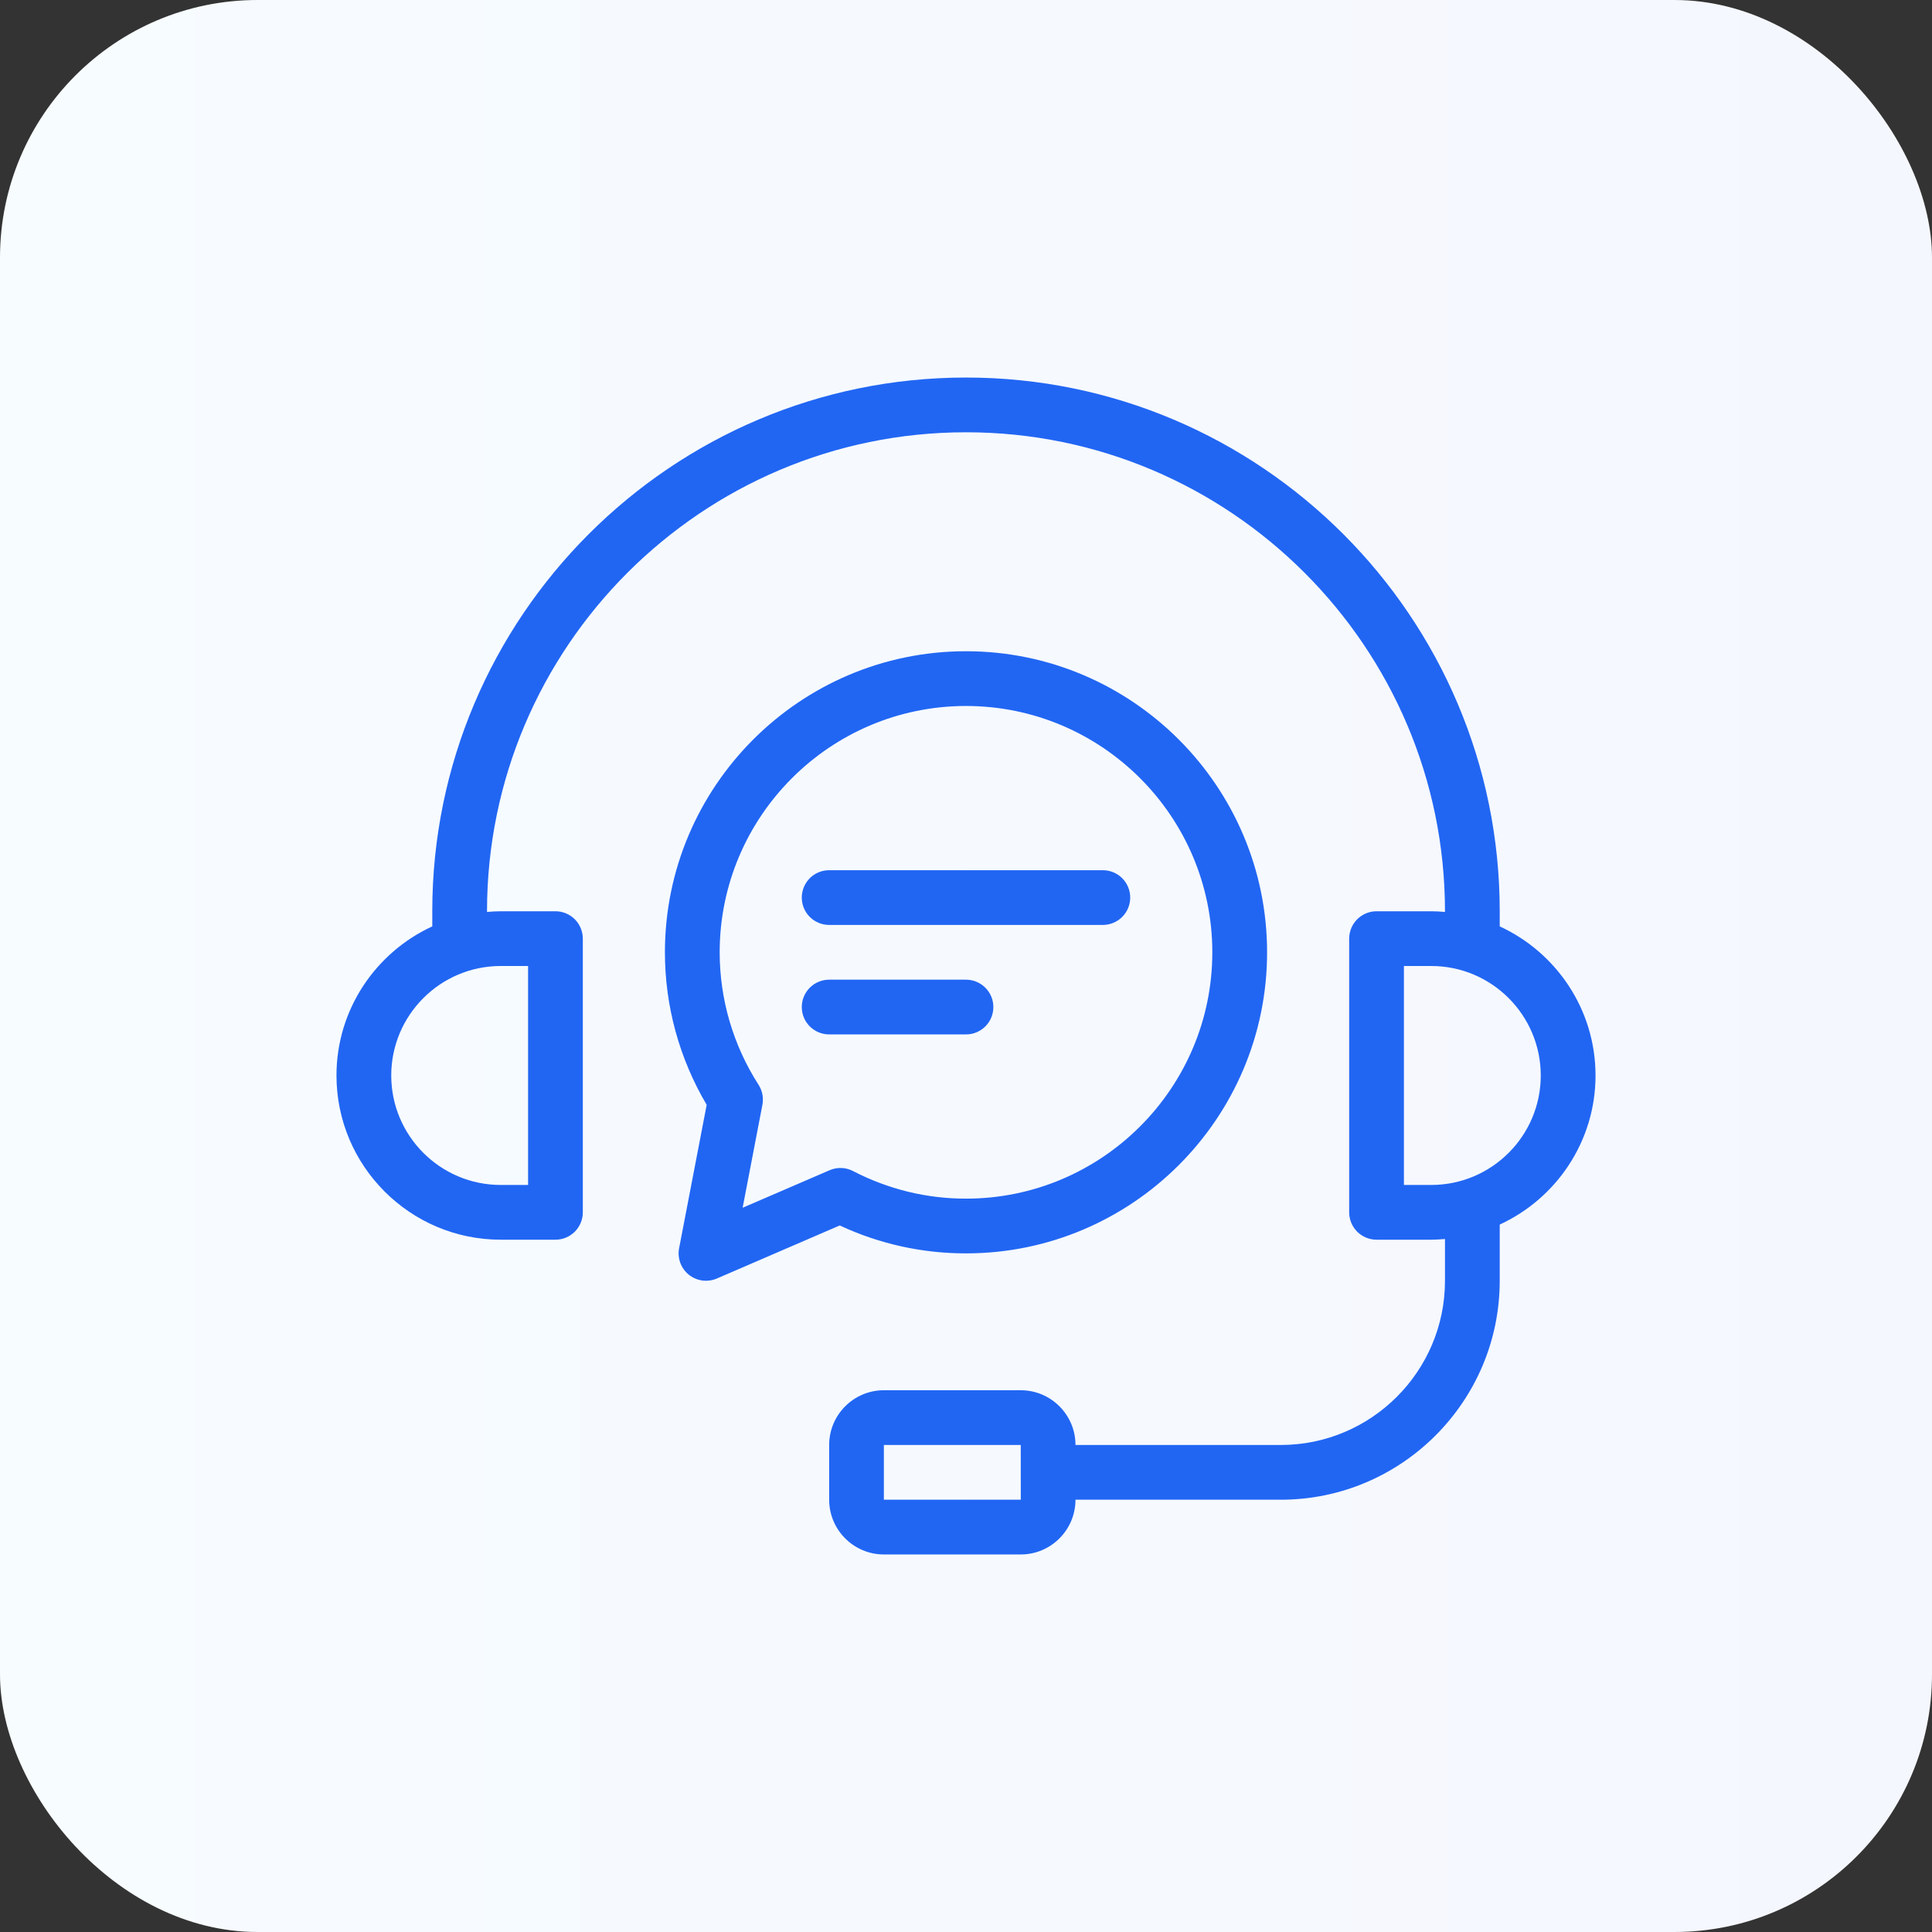 <svg width="75" height="75" viewBox="0 0 75 75" fill="none" xmlns="http://www.w3.org/2000/svg">
<rect x="0" y="0" width="75" height="75" fill="#333333" stroke="none"/>
<rect width="75" height="75" rx="10" fill="url(#paint0_linear_3283_2242)"/>
<path d="M61.938 41.75C61.938 39.184 60.41 36.972 58.219 35.962V35.375C58.219 23.951 48.925 14.656 37.5 14.656C26.076 14.656 16.781 23.951 16.781 35.375V35.962C14.59 36.972 13.062 39.184 13.062 41.75C13.062 45.265 15.922 48.125 19.438 48.125H21.562C21.844 48.125 22.114 48.013 22.314 47.814C22.513 47.614 22.625 47.344 22.625 47.062V36.438C22.625 36.156 22.513 35.886 22.314 35.686C22.114 35.487 21.844 35.375 21.562 35.375H19.438C19.258 35.375 19.082 35.387 18.906 35.402V35.375C18.906 25.122 27.247 16.781 37.5 16.781C47.753 16.781 56.094 25.122 56.094 35.375V35.402C55.918 35.387 55.742 35.375 55.562 35.375H53.438C53.156 35.375 52.886 35.487 52.686 35.686C52.487 35.886 52.375 36.156 52.375 36.438V47.062C52.375 47.344 52.487 47.614 52.686 47.814C52.886 48.013 53.156 48.125 53.438 48.125H55.562C55.742 48.125 55.918 48.113 56.094 48.098V49.719C56.094 53.234 53.234 56.094 49.719 56.094H41.75C41.75 54.922 40.797 53.969 39.625 53.969H34.312C33.141 53.969 32.188 54.922 32.188 56.094V58.219C32.188 59.391 33.141 60.344 34.312 60.344H39.625C40.797 60.344 41.75 59.391 41.75 58.219H49.719C54.405 58.219 58.219 54.405 58.219 49.719V47.538C60.41 46.528 61.938 44.316 61.938 41.75ZM20.5 37.5V46H19.438C17.094 46 15.188 44.093 15.188 41.75C15.188 39.407 17.094 37.5 19.438 37.5H20.5ZM34.312 58.219V56.094H39.625L39.626 57.149L39.625 57.156L39.626 57.164L39.627 58.219H34.312ZM55.562 46H54.5V37.5H55.562C57.906 37.5 59.812 39.407 59.812 41.75C59.812 44.093 57.906 46 55.562 46ZM37.5 48.656C43.944 48.656 49.188 43.413 49.188 36.969C49.188 30.525 43.944 25.281 37.5 25.281C31.056 25.281 25.812 30.525 25.812 36.969C25.812 39.054 26.371 41.091 27.433 42.89L26.363 48.456C26.326 48.646 26.343 48.842 26.409 49.023C26.476 49.204 26.591 49.364 26.741 49.485C26.892 49.606 27.073 49.683 27.264 49.709C27.455 49.735 27.65 49.708 27.828 49.632L32.598 47.572C34.133 48.289 35.806 48.659 37.5 48.656ZM28.829 46.885L29.597 42.886C29.648 42.618 29.595 42.342 29.448 42.112C28.462 40.578 27.938 38.793 27.938 36.969C27.938 31.696 32.227 27.406 37.5 27.406C42.773 27.406 47.062 31.696 47.062 36.969C47.062 42.241 42.773 46.531 37.5 46.531C35.964 46.531 34.488 46.17 33.114 45.46C32.975 45.387 32.821 45.347 32.663 45.341C32.506 45.336 32.349 45.365 32.205 45.428L28.829 46.885ZM37.5 40.156H32.188C31.906 40.156 31.636 40.044 31.436 39.845C31.237 39.646 31.125 39.376 31.125 39.094C31.125 38.812 31.237 38.542 31.436 38.342C31.636 38.143 31.906 38.031 32.188 38.031H37.5C37.782 38.031 38.052 38.143 38.251 38.342C38.451 38.542 38.562 38.812 38.562 39.094C38.562 39.376 38.451 39.646 38.251 39.845C38.052 40.044 37.782 40.156 37.5 40.156ZM31.125 34.844C31.125 34.562 31.237 34.292 31.436 34.092C31.636 33.893 31.906 33.781 32.188 33.781H42.812C43.094 33.781 43.364 33.893 43.564 34.092C43.763 34.292 43.875 34.562 43.875 34.844C43.875 35.126 43.763 35.396 43.564 35.595C43.364 35.794 43.094 35.906 42.812 35.906H32.188C31.906 35.906 31.636 35.794 31.436 35.595C31.237 35.396 31.125 35.126 31.125 34.844Z" fill="#2166F3"/>
<defs>
<linearGradient id="paint0_linear_3283_2242" x1="74.988" y1="35.079" x2="0.053" y2="35.079" gradientUnits="userSpaceOnUse">
<stop stop-color="#F5F7FE"/>
<stop offset="1" stop-color="#F7FCFF"/>
</linearGradient>
</defs>
</svg>
